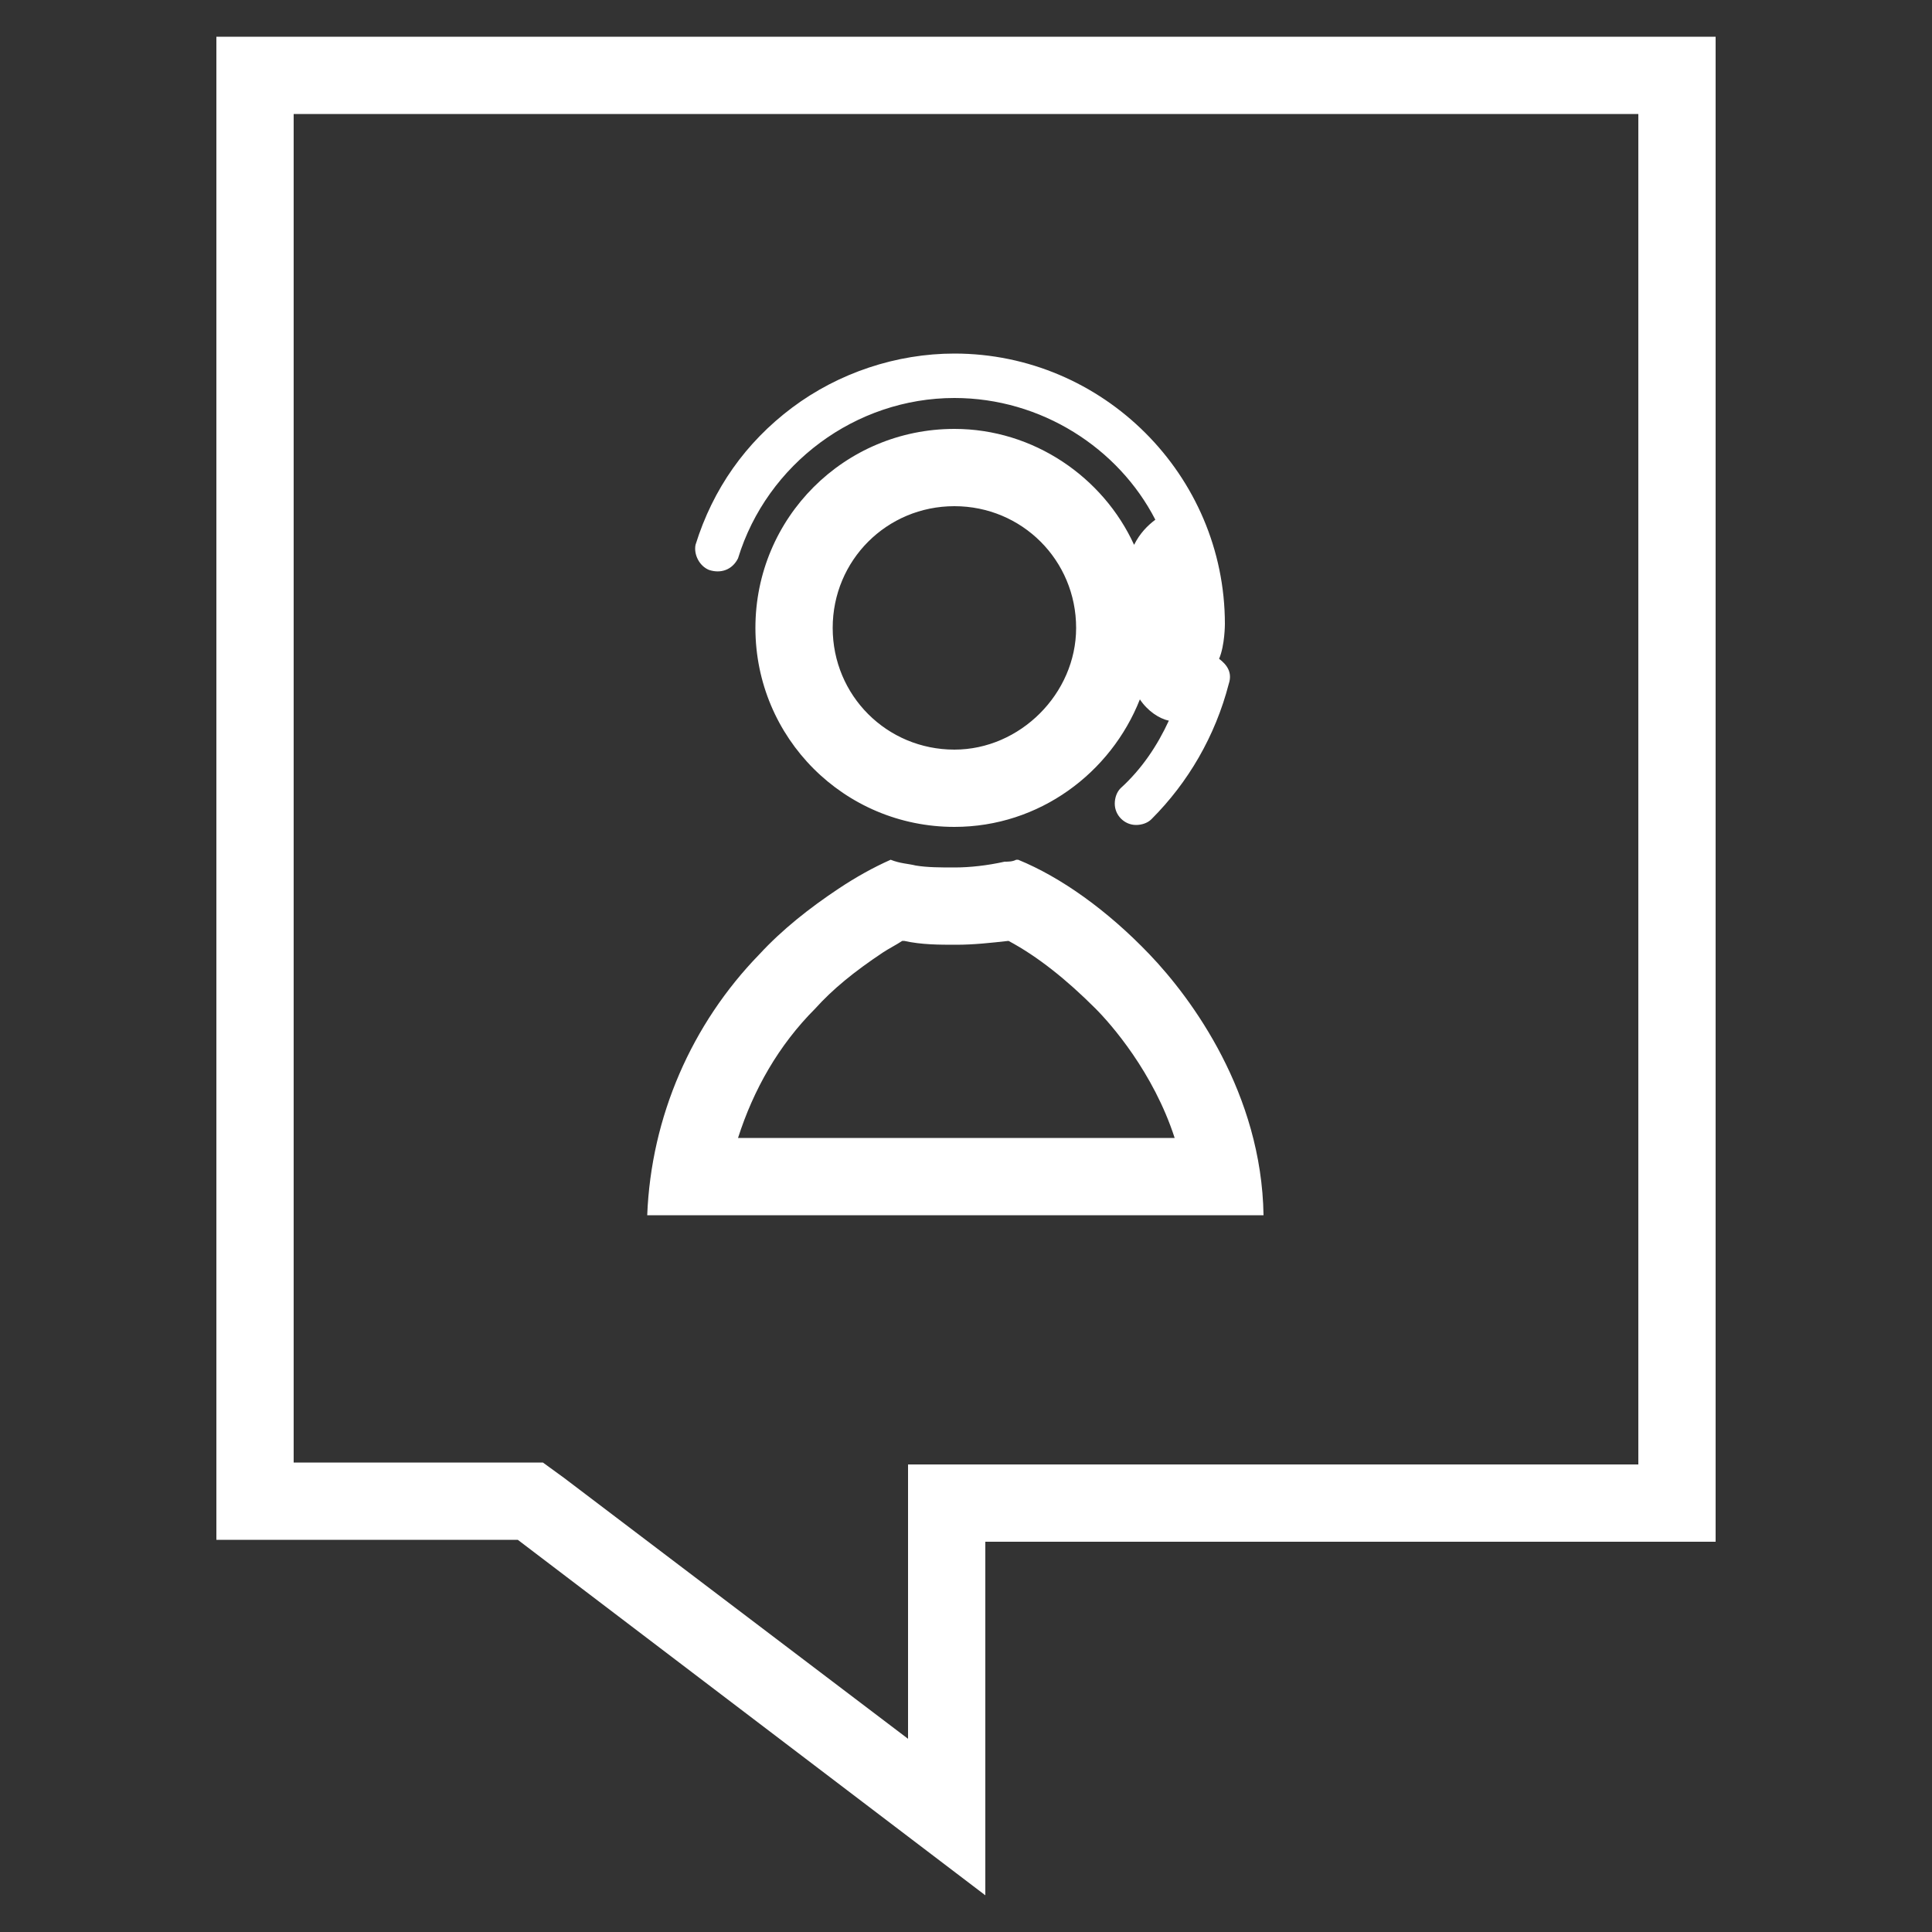 <?xml version="1.0" encoding="utf-8"?>
<!-- Generator: Adobe Illustrator 24.3.0, SVG Export Plug-In . SVG Version: 6.00 Build 0)  -->
<svg version="1.1" id="Layer_2_1_" xmlns="http://www.w3.org/2000/svg" xmlns:xlink="http://www.w3.org/1999/xlink" x="0px" y="0px"
	 viewBox="0 0 100 100" style="enable-background:new 0 0 100 100;" xml:space="preserve">
<rect x="0" y="0" width="100" height="100" fill="#333333" stroke="none"/>
<style type="text/css">
	.st0{fill:#FFFFFF;}
</style>
<g>
	<path class="st0" d="M11.2,1.9v77.8h15.6L51,98.1V79.8h37.8V1.9H11.2z M84.8,75.8H51h-4v4V90L29.2,76.5l-1.1-0.8h-1.3H15.2V5.9
		h69.6V75.8z"/>
	<path class="st0" d="M36.7,29.5c0.6,0.2,1.2,0,1.5-0.6c1.5-4.9,6.1-8.3,11.2-8.3c4.5,0,8.5,2.6,10.4,6.3c-0.4,0.3-0.8,0.7-1.1,1.3
		c-1.6-3.5-5.2-6-9.3-6c-5.7,0-10.3,4.6-10.3,10.3s4.6,10.3,10.3,10.3c4.4,0,8.1-2.8,9.6-6.6c0.4,0.6,1,1,1.5,1.1
		c-0.6,1.3-1.4,2.5-2.5,3.5c-0.2,0.2-0.3,0.5-0.3,0.8c0,0.6,0.5,1.1,1.1,1.1c0.3,0,0.6-0.1,0.8-0.3c1.9-1.9,3.3-4.3,4-7
		c0.2-0.6-0.1-1-0.5-1.3c0.3-0.7,0.3-1.8,0.3-1.8c0-7.7-6.3-14-14-14c-3,0-6,1-8.4,2.8c-2.4,1.8-4.1,4.2-5,7.1
		C35.9,28.7,36.2,29.3,36.7,29.5z M49.4,38.8c-3.5,0-6.3-2.8-6.3-6.3s2.8-6.3,6.3-6.3c3.5,0,6.3,2.8,6.3,6.3
		C55.7,35.9,52.8,38.8,49.4,38.8z"/>
	<path class="st0" d="M34.7,62.9h0.9h28h0.9h0.7h0.2c-0.1-6.3-3.7-11.2-5.9-13.5c-2.2-2.3-4.6-4-6.8-4.9c0,0,0,0-0.1,0
		c-0.2,0.1-0.4,0.1-0.6,0.1c-0.9,0.2-1.8,0.3-2.6,0.3c-0.7,0-1.4,0-2-0.1c-0.4-0.1-0.8-0.1-1.3-0.3c-0.9,0.4-1.8,0.9-2.7,1.5
		c-1.5,1-2.9,2.1-4.1,3.4c-3.5,3.6-5.6,8.4-5.8,13.5h0.3H34.7z M42.2,52.2L42.2,52.2L42.2,52.2c0.9-1,2-1.9,3.5-2.9
		c0.3-0.2,0.7-0.4,1-0.6l0.1,0c0.9,0.2,1.8,0.2,2.7,0.2c0.9,0,1.8-0.1,2.7-0.2c1.5,0.8,3,2,4.5,3.5c0.8,0.8,3,3.3,4.1,6.7H38.2
		C39,56.4,40.3,54.1,42.2,52.2z"/>
</g>
</svg>
